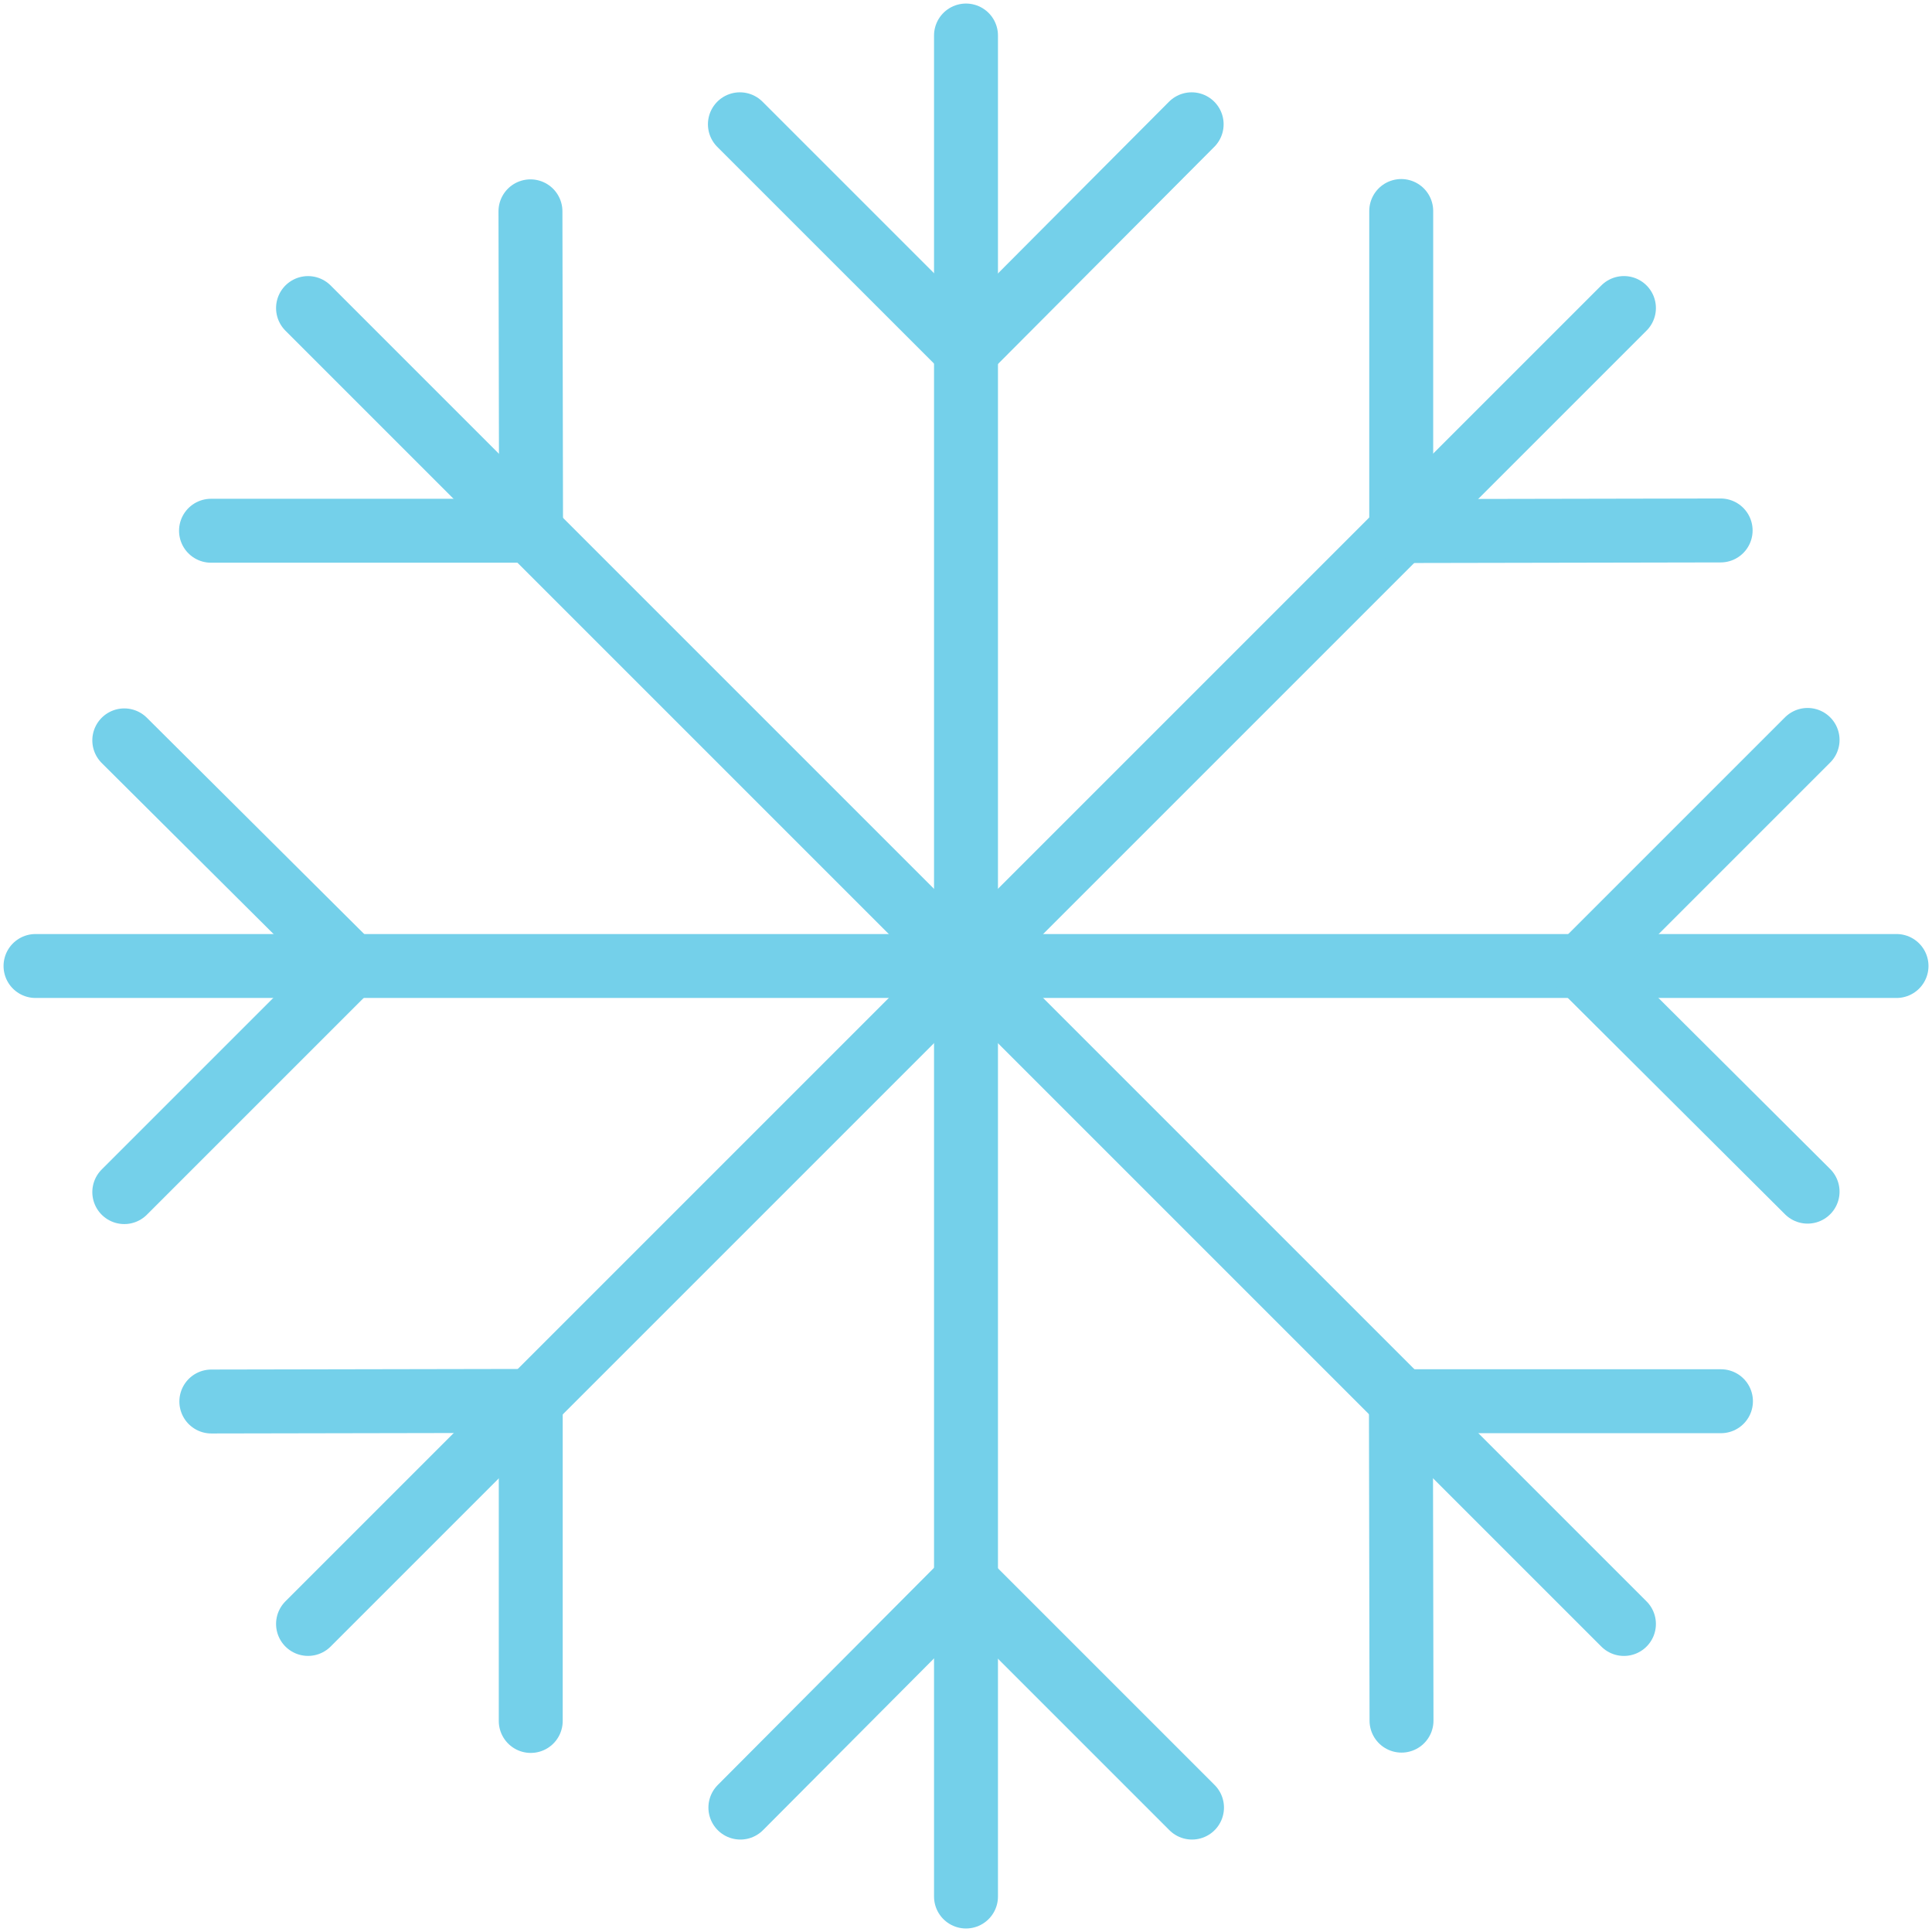 <svg xmlns="http://www.w3.org/2000/svg" xmlns:xlink="http://www.w3.org/1999/xlink" width="60.438" height="60.438" viewBox="0 0 60.438 60.438">
  <defs>
    <clipPath id="clip-path">
      <rect id="Rectangle_187" data-name="Rectangle 187" width="60.438" height="60.438" fill="none" stroke="#74d0ea" stroke-width="2"/>
    </clipPath>
  </defs>
  <g id="Group_717" data-name="Group 717" transform="translate(0 0)">
    <g id="Group_478" data-name="Group 478" transform="translate(0 0)">
      <g id="Group_477" data-name="Group 477" clip-path="url(#clip-path)">
        <line id="Line_299" data-name="Line 299" y2="58.217" transform="translate(30.219 1.111)" fill="none" stroke="#74d0ea" stroke-linecap="round" stroke-linejoin="round" stroke-width="2"/>
      </g>
    </g>
    <path id="Path_707" data-name="Path 707" d="M34.97,3.5l-7.052,7.079L20.838,3.5" transform="translate(2.308 0.388)" fill="none" stroke="#74d0ea" stroke-linecap="round" stroke-linejoin="round" stroke-width="2"/>
    <g id="Group_480" data-name="Group 480" transform="translate(0 0)">
      <g id="Group_479" data-name="Group 479" clip-path="url(#clip-path)">
        <path id="Path_708" data-name="Path 708" d="M20.851,51.613,27.9,44.534l7.079,7.079" transform="translate(2.31 4.933)" fill="none" stroke="#74d0ea" stroke-linecap="round" stroke-linejoin="round" stroke-width="2"/>
        <line id="Line_300" data-name="Line 300" x1="58.217" transform="translate(1.111 30.219)" fill="none" stroke="#74d0ea" stroke-linecap="round" stroke-linejoin="round" stroke-width="2"/>
      </g>
    </g>
    <path id="Path_709" data-name="Path 709" d="M51.613,34.97l-7.079-7.052,7.079-7.079" transform="translate(4.933 2.308)" fill="none" stroke="#74d0ea" stroke-linecap="round" stroke-linejoin="round" stroke-width="2"/>
    <g id="Group_482" data-name="Group 482" transform="translate(0 0)">
      <g id="Group_481" data-name="Group 481" clip-path="url(#clip-path)">
        <path id="Path_710" data-name="Path 710" d="M3.5,20.851,10.583,27.9,3.5,34.982" transform="translate(0.388 2.31)" fill="none" stroke="#74d0ea" stroke-linecap="round" stroke-linejoin="round" stroke-width="2"/>
      </g>
    </g>
    <line id="Line_301" data-name="Line 301" x1="41.165" y2="41.165" transform="translate(9.636 9.636)" fill="none" stroke="#74d0ea" stroke-linecap="round" stroke-linejoin="round" stroke-width="2"/>
    <path id="Path_711" data-name="Path 711" d="M49.455,15.936l-9.992.019V5.943" transform="translate(4.371 0.658)" fill="none" stroke="#74d0ea" stroke-linecap="round" stroke-linejoin="round" stroke-width="2"/>
    <path id="Path_712" data-name="Path 712" d="M5.952,39.473l9.992-.019V49.466" transform="translate(0.659 4.37)" fill="none" stroke="#74d0ea" stroke-linecap="round" stroke-linejoin="round" stroke-width="2"/>
    <line id="Line_302" data-name="Line 302" x1="41.165" y1="41.165" transform="translate(9.636 9.637)" fill="none" stroke="#74d0ea" stroke-linecap="round" stroke-linejoin="round" stroke-width="2"/>
    <path id="Path_713" data-name="Path 713" d="M39.473,49.455l-.019-9.992H49.466" transform="translate(4.37 4.371)" fill="none" stroke="#74d0ea" stroke-linecap="round" stroke-linejoin="round" stroke-width="2"/>
    <path id="Path_714" data-name="Path 714" d="M15.936,5.952l.019,9.992H5.943" transform="translate(0.658 0.659)" fill="none" stroke="#74d0ea" stroke-linecap="round" stroke-linejoin="round" stroke-width="2"/>
  </g>
</svg>
